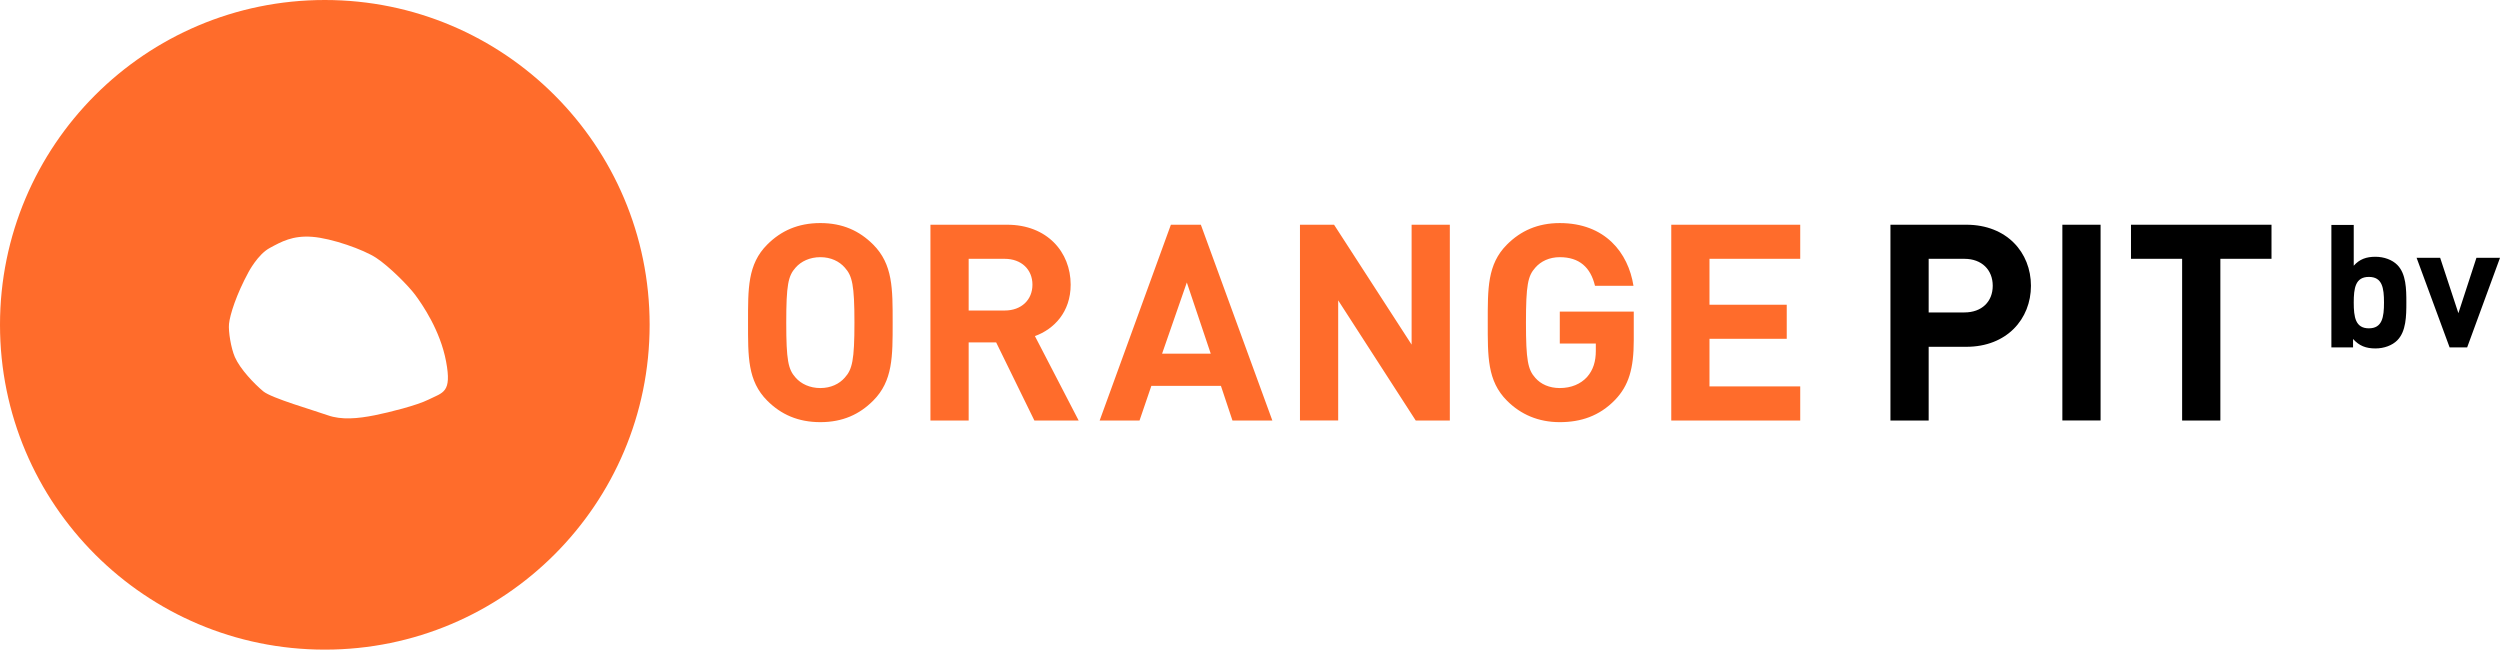 <svg xmlns="http://www.w3.org/2000/svg" viewBox="0 0 269.384 70"><g fill="none" fill-rule="evenodd"><path d="M91.032 28.837c-.593-.682-1.511-1.126-2.638-1.126-1.125 0-2.073.444-2.666 1.126-.8.888-1.007 1.867-1.007 5.926 0 4.06.207 5.037 1.007 5.925.593.682 1.541 1.126 2.666 1.126 1.127 0 2.045-.444 2.638-1.126.8-.888 1.037-1.866 1.037-5.925 0-4.06-.237-5.038-1.037-5.926m3.051 14.34c-1.48 1.481-3.288 2.311-5.689 2.311-2.399 0-4.237-.83-5.717-2.31-2.133-2.133-2.074-4.77-2.074-8.415 0-3.644-.06-6.282 2.074-8.415 1.48-1.48 3.318-2.312 5.717-2.312 2.4 0 4.208.832 5.69 2.312 2.132 2.133 2.103 4.77 2.103 8.415 0 3.644.029 6.282-2.104 8.415m14.175-15.289h-3.881v5.57h3.881c1.808 0 2.992-1.155 2.992-2.785 0-1.63-1.184-2.785-2.992-2.785Zm3.2 17.422-4.118-8.416h-2.963v8.416h-4.119V24.215h8.266c4.296 0 6.844 2.934 6.844 6.46 0 2.962-1.807 4.799-3.852 5.539l4.713 9.097h-4.77Zm16.426-14.874-2.666 7.674h5.245l-2.579-7.674Zm4.918 14.874-1.243-3.732h-7.497l-1.274 3.732h-4.296l7.674-21.095h3.23l7.703 21.095h-4.297Zm19.748 0-8.356-12.948V45.31h-4.118V24.215h3.674l8.356 12.918V24.215h4.118v21.096h-3.674Zm21.478-2.222c-1.689 1.748-3.703 2.399-5.955 2.399-2.31 0-4.208-.829-5.688-2.311-2.133-2.133-2.074-4.77-2.074-8.413 0-3.646-.06-6.282 2.074-8.415 1.48-1.482 3.318-2.312 5.688-2.312 4.888 0 7.378 3.2 7.94 6.756h-4.148c-.473-1.986-1.688-3.082-3.792-3.082-1.126 0-2.044.444-2.637 1.127-.8.888-1.008 1.865-1.008 5.926 0 4.057.208 5.065 1.008 5.953.593.683 1.511 1.096 2.637 1.096 1.244 0 2.252-.442 2.933-1.184.683-.77.949-1.718.949-2.814v-.8h-3.882v-3.437h7.971v3.082c0 3.05-.535 4.887-2.016 6.429m6.057 2.222V24.215h13.896v3.673h-9.778v4.949h8.325v3.673h-8.325v5.126h9.778v3.675h-13.896Z" fill="#FF6C2B"/><path d="M211.673 27.889h-3.852v5.777h3.852c1.867 0 3.051-1.155 3.051-2.873 0-1.718-1.184-2.904-3.051-2.904m.208 9.48h-4.06v7.942h-4.119V24.215h8.179c4.354 0 6.961 2.992 6.961 6.578 0 3.585-2.607 6.576-6.961 6.576m10.346 7.94h4.118V24.214h-4.118V45.31Zm17.025-17.42v17.422h-4.12V27.89h-5.51v-3.674h15.141v3.674h-5.51Zm16.003 1.949c-1.447 0-1.631 1.185-1.631 2.761 0 1.575.184 2.779 1.63 2.779s1.63-1.204 1.63-2.779c0-1.576-.184-2.761-1.63-2.761m3.057 6.837c-.536.538-1.407.871-2.352.871-1.02 0-1.743-.278-2.41-1.019v.908h-2.334V24.24h2.409v4.392c.63-.705 1.352-.964 2.335-.964.945 0 1.816.334 2.352.871.964.964.983 2.613.983 4.06 0 1.444-.019 3.111-.983 4.075m7.534.76h-1.89l-3.557-9.654h2.538l1.965 5.966 1.944-5.966h2.54l-3.54 9.654Z" fill="#000"/><path d="M24.677 34.895c-.084.801.215 2.632.632 3.582.58 1.318 2.108 2.898 3.056 3.688.887.74 5.478 2.055 6.953 2.582 1.476.528 3.254.36 5.058 0 1.581-.316 4.551-1.064 5.796-1.687 1.58-.788 2.529-.736 1.896-4.108-.632-3.372-2.581-6.164-3.319-7.165-.737-1-2.846-3.109-4.215-4.003-1.369-.897-4.794-2.109-6.9-2.266-2.108-.158-3.32.527-4.583 1.212-1.266.684-2.267 2.581-2.267 2.581-1.317 2.424-2.002 4.583-2.107 5.584M35 70C15.671 70 0 54.33 0 35S15.671 0 35 0c19.33 0 35 15.67 35 35S54.33 70 35 70Z" fill="#FF6C2B"/></g></svg>